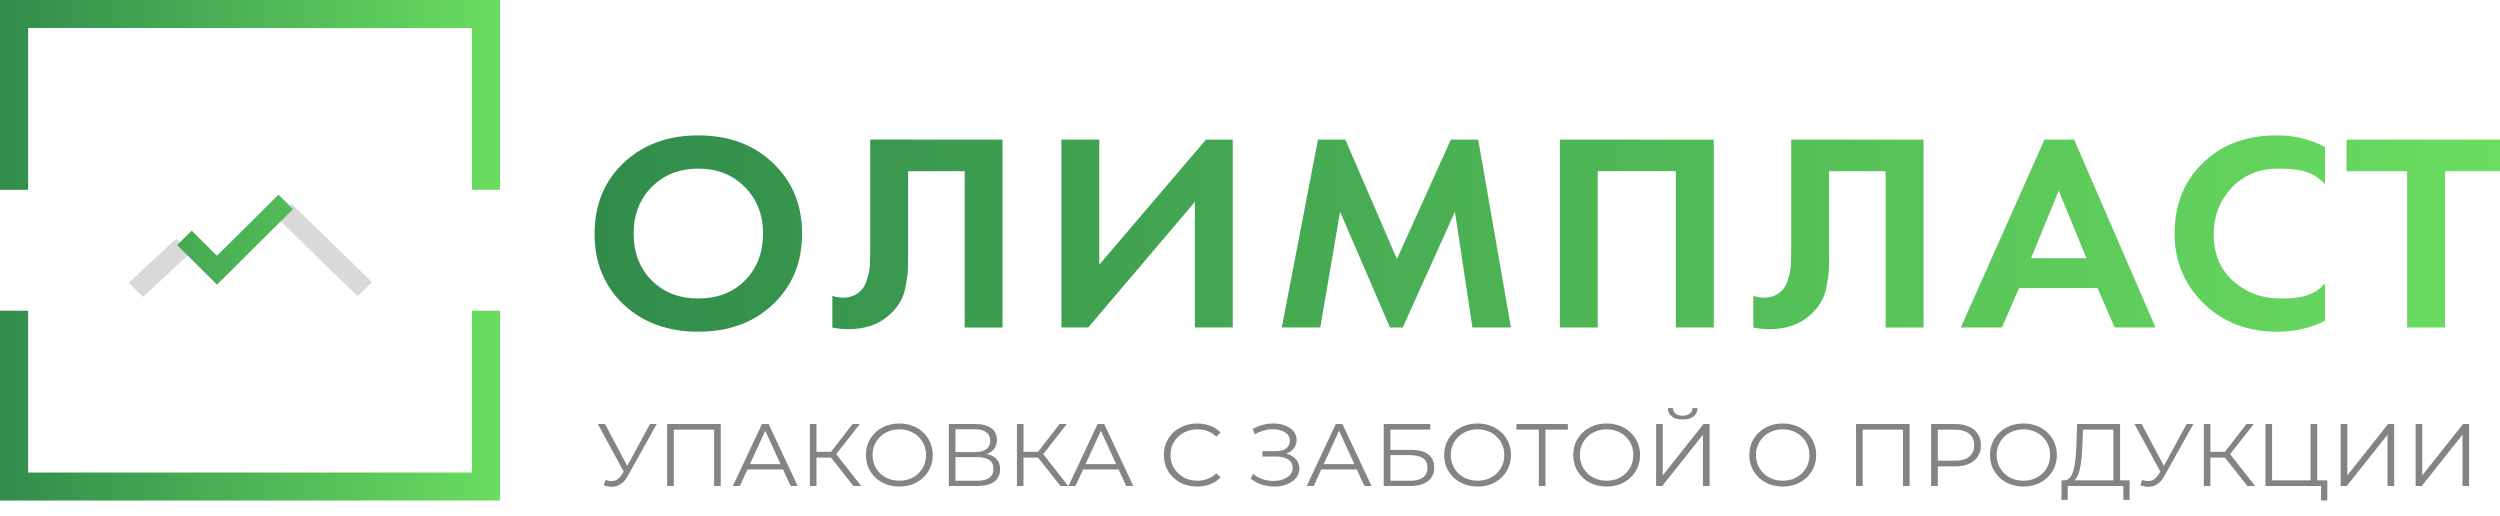 <?xml version="1.0" encoding="UTF-8"?> <svg xmlns="http://www.w3.org/2000/svg" width="160" height="33" viewBox="0 0 160 33" fill="none"> <path d="M39.899 10.432C41.143 9.254 42.741 8.665 44.693 8.665C46.645 8.665 48.237 9.254 49.468 10.432C50.712 11.61 51.334 13.118 51.334 14.957C51.334 16.795 50.712 18.304 49.468 19.481C48.237 20.647 46.645 21.23 44.693 21.23C42.741 21.23 41.143 20.647 39.899 19.481C38.668 18.304 38.053 16.795 38.053 14.957C38.053 13.118 38.668 11.61 39.899 10.432ZM41.709 17.949C42.48 18.718 43.474 19.103 44.693 19.103C45.912 19.103 46.907 18.718 47.678 17.949C48.449 17.168 48.834 16.171 48.834 14.957C48.834 13.743 48.442 12.745 47.659 11.964C46.888 11.183 45.899 10.792 44.693 10.792C43.487 10.792 42.492 11.183 41.709 11.964C40.938 12.745 40.552 13.743 40.552 14.957C40.552 16.171 40.938 17.168 41.709 17.949Z" fill="url(#paint0_linear_432_318)"></path> <path d="M55.695 8.936H64.163V20.96H61.738V10.955H58.12V16.291C58.12 16.747 58.113 17.09 58.101 17.318C58.089 17.547 58.045 17.871 57.97 18.292C57.896 18.712 57.759 19.085 57.56 19.409C57.361 19.722 57.1 20.01 56.777 20.275C56.13 20.803 55.303 21.068 54.296 21.068C53.948 21.068 53.606 21.032 53.27 20.96V18.941C53.519 19.013 53.749 19.049 53.96 19.049C54.408 19.049 54.781 18.904 55.079 18.616C55.278 18.424 55.421 18.159 55.508 17.823C55.608 17.486 55.664 17.198 55.676 16.958C55.688 16.717 55.695 16.339 55.695 15.822V8.936Z" fill="url(#paint1_linear_432_318)"></path> <path d="M67.93 8.936H70.354V16.939L77.181 8.936H78.897V20.959H76.473V12.92L69.646 20.959H67.93V8.936Z" fill="url(#paint2_linear_432_318)"></path> <path d="M82.035 20.959L84.349 8.936H86.102L89.403 16.579L92.854 8.936H94.608L96.697 20.959H94.234L93.115 13.55L89.776 20.959H88.956L85.766 13.55L84.498 20.959H82.035Z" fill="url(#paint3_linear_432_318)"></path> <path d="M99.832 8.936H109.681V20.959H107.256V10.955H102.257V20.959H99.832V8.936Z" fill="url(#paint4_linear_432_318)"></path> <path d="M114.637 8.936H123.105V20.96H120.681V10.955H117.062V16.291C117.062 16.747 117.056 17.09 117.043 17.318C117.031 17.547 116.987 17.871 116.913 18.292C116.838 18.712 116.701 19.085 116.502 19.409C116.303 19.722 116.042 20.01 115.719 20.275C115.072 20.803 114.245 21.068 113.238 21.068C112.89 21.068 112.548 21.032 112.212 20.96V18.941C112.461 19.013 112.691 19.049 112.902 19.049C113.35 19.049 113.723 18.904 114.022 18.616C114.22 18.424 114.363 18.159 114.451 17.823C114.55 17.486 114.606 17.198 114.618 16.958C114.631 16.717 114.637 16.339 114.637 15.822V8.936Z" fill="url(#paint5_linear_432_318)"></path> <path d="M135.34 20.959L134.24 18.436H129.222L128.122 20.959H125.492L130.845 8.936H132.748L137.952 20.959H135.34ZM129.987 16.525H133.531L131.759 12.198L129.987 16.525Z" fill="url(#paint6_linear_432_318)"></path> <path d="M148.8 18.136V20.527C147.88 20.996 146.854 21.23 145.723 21.23C143.907 21.23 142.39 20.671 141.171 19.553C139.841 18.316 139.175 16.783 139.175 14.957C139.175 13.01 139.841 11.441 141.171 10.252C142.34 9.194 143.863 8.665 145.741 8.665C146.835 8.665 147.855 8.912 148.8 9.404V11.795C147.992 10.894 146.991 10.792 145.797 10.792C144.578 10.792 143.584 11.207 142.813 12.036C142.054 12.854 141.675 13.839 141.675 14.993C141.675 16.255 142.098 17.258 142.943 18.003C143.789 18.736 144.771 19.103 145.89 19.103C147.059 19.103 148.029 19.013 148.8 18.136Z" fill="url(#paint7_linear_432_318)"></path> <path d="M160 10.955H156.48V20.959H154.056V10.955H150.175V8.936H160V10.955Z" fill="url(#paint8_linear_432_318)"></path> <path d="M38.759 30.713C38.957 30.788 39.144 30.807 39.318 30.769C39.493 30.728 39.654 30.594 39.801 30.367L39.999 30.061L40.04 30.01L41.6 27.137H42.031L40.18 30.458C40.055 30.688 39.908 30.86 39.737 30.973C39.57 31.087 39.392 31.147 39.202 31.155C39.016 31.162 38.827 31.128 38.637 31.053L38.759 30.713ZM40.028 30.39L38.265 27.137H38.724L40.261 30.044L40.028 30.39ZM42.7 31.104V27.137H46.128V31.104H45.703V27.387L45.814 27.5H43.014L43.125 27.387V31.104H42.7ZM46.904 31.104L48.766 27.137H49.191L51.053 31.104H50.599L48.888 27.381H49.063L47.352 31.104H46.904ZM47.637 30.044L47.765 29.704H50.134L50.262 30.044H47.637ZM54.622 31.104L53.056 29.126L53.406 28.922L55.117 31.104H54.622ZM51.834 31.104V27.137H52.253V31.104H51.834ZM52.125 29.285V28.916H53.4V29.285H52.125ZM53.441 29.166L53.045 29.098L54.564 27.137H55.03L53.441 29.166ZM57.56 31.138C57.254 31.138 56.968 31.088 56.705 30.99C56.445 30.888 56.218 30.747 56.024 30.565C55.833 30.38 55.684 30.167 55.575 29.925C55.471 29.68 55.418 29.411 55.418 29.12C55.418 28.83 55.471 28.563 55.575 28.322C55.684 28.076 55.833 27.863 56.024 27.681C56.218 27.496 56.445 27.355 56.705 27.256C56.965 27.154 57.25 27.103 57.56 27.103C57.867 27.103 58.15 27.154 58.41 27.256C58.67 27.355 58.895 27.494 59.085 27.676C59.279 27.857 59.428 28.07 59.533 28.316C59.642 28.561 59.696 28.83 59.696 29.12C59.696 29.411 59.642 29.68 59.533 29.925C59.428 30.171 59.279 30.384 59.085 30.565C58.895 30.747 58.67 30.888 58.41 30.99C58.15 31.088 57.867 31.138 57.56 31.138ZM57.56 30.764C57.805 30.764 58.03 30.724 58.235 30.645C58.445 30.561 58.625 30.446 58.777 30.299C58.932 30.148 59.052 29.974 59.138 29.778C59.223 29.578 59.266 29.358 59.266 29.12C59.266 28.883 59.223 28.665 59.138 28.469C59.052 28.269 58.932 28.095 58.777 27.948C58.625 27.796 58.445 27.681 58.235 27.602C58.03 27.519 57.805 27.477 57.56 27.477C57.316 27.477 57.089 27.519 56.879 27.602C56.67 27.681 56.487 27.796 56.332 27.948C56.181 28.095 56.06 28.269 55.971 28.469C55.886 28.665 55.843 28.883 55.843 29.12C55.843 29.355 55.886 29.572 55.971 29.772C56.06 29.972 56.181 30.148 56.332 30.299C56.487 30.446 56.67 30.561 56.879 30.645C57.089 30.724 57.316 30.764 57.56 30.764ZM60.724 31.104V27.137H62.418C62.849 27.137 63.186 27.224 63.431 27.398C63.679 27.568 63.803 27.819 63.803 28.151C63.803 28.48 63.685 28.73 63.448 28.899C63.211 29.066 62.901 29.149 62.517 29.149L62.616 29.007C63.07 29.007 63.415 29.094 63.652 29.268C63.888 29.442 64.007 29.697 64.007 30.033C64.007 30.373 63.883 30.637 63.634 30.826C63.39 31.011 63.021 31.104 62.528 31.104H60.724ZM61.149 30.769H62.528C62.874 30.769 63.136 30.707 63.314 30.582C63.493 30.458 63.582 30.265 63.582 30.004C63.582 29.747 63.493 29.559 63.314 29.438C63.136 29.317 62.874 29.256 62.528 29.256H61.149V30.769ZM61.149 28.933H62.395C62.709 28.933 62.949 28.873 63.116 28.752C63.287 28.628 63.372 28.444 63.372 28.203C63.372 27.961 63.287 27.779 63.116 27.659C62.949 27.534 62.709 27.472 62.395 27.472H61.149V28.933ZM67.872 31.104L66.306 29.126L66.655 28.922L68.366 31.104H67.872ZM65.084 31.104V27.137H65.503V31.104H65.084ZM65.375 29.285V28.916H66.649V29.285H65.375ZM66.69 29.166L66.294 29.098L67.814 27.137H68.279L66.69 29.166ZM68.383 31.104L70.246 27.137H70.671L72.533 31.104H72.079L70.368 27.381H70.543L68.832 31.104H68.383ZM69.117 30.044L69.245 29.704H71.614L71.742 30.044H69.117ZM76.618 31.138C76.312 31.138 76.029 31.088 75.769 30.99C75.509 30.888 75.284 30.747 75.094 30.565C74.903 30.384 74.754 30.171 74.645 29.925C74.541 29.68 74.488 29.411 74.488 29.12C74.488 28.83 74.541 28.561 74.645 28.316C74.754 28.07 74.903 27.857 75.094 27.676C75.288 27.494 75.515 27.355 75.775 27.256C76.034 27.154 76.318 27.103 76.624 27.103C76.919 27.103 77.197 27.152 77.457 27.251C77.717 27.345 77.936 27.489 78.114 27.681L77.841 27.948C77.674 27.781 77.49 27.662 77.288 27.591C77.086 27.515 76.869 27.477 76.636 27.477C76.391 27.477 76.165 27.519 75.955 27.602C75.746 27.681 75.563 27.796 75.408 27.948C75.253 28.095 75.13 28.269 75.041 28.469C74.956 28.665 74.913 28.883 74.913 29.12C74.913 29.358 74.956 29.578 75.041 29.778C75.13 29.974 75.253 30.148 75.408 30.299C75.563 30.446 75.746 30.561 75.955 30.645C76.165 30.724 76.391 30.764 76.636 30.764C76.869 30.764 77.086 30.726 77.288 30.65C77.49 30.575 77.674 30.454 77.841 30.288L78.114 30.554C77.936 30.747 77.717 30.892 77.457 30.99C77.197 31.088 76.917 31.138 76.618 31.138ZM80.044 30.628L80.201 30.327C80.38 30.478 80.58 30.592 80.801 30.667C81.026 30.739 81.251 30.777 81.476 30.781C81.701 30.781 81.907 30.748 82.093 30.684C82.283 30.62 82.436 30.526 82.553 30.401C82.669 30.273 82.727 30.118 82.727 29.936C82.727 29.706 82.632 29.528 82.442 29.404C82.256 29.279 81.996 29.217 81.662 29.217H80.789V28.877H81.639C81.926 28.877 82.149 28.818 82.308 28.701C82.471 28.58 82.553 28.414 82.553 28.203C82.553 28.051 82.506 27.923 82.413 27.817C82.324 27.708 82.2 27.625 82.04 27.568C81.885 27.508 81.711 27.475 81.517 27.472C81.323 27.464 81.121 27.489 80.911 27.545C80.706 27.598 80.506 27.683 80.312 27.8L80.172 27.455C80.413 27.315 80.663 27.218 80.923 27.166C81.183 27.109 81.435 27.09 81.68 27.109C81.924 27.128 82.143 27.183 82.337 27.273C82.535 27.364 82.692 27.483 82.809 27.63C82.925 27.778 82.983 27.953 82.983 28.157C82.983 28.346 82.933 28.512 82.832 28.656C82.735 28.799 82.597 28.911 82.419 28.99C82.244 29.066 82.037 29.103 81.796 29.103L81.819 28.979C82.091 28.979 82.326 29.02 82.524 29.103C82.725 29.186 82.881 29.305 82.989 29.46C83.102 29.611 83.158 29.789 83.158 29.993C83.158 30.186 83.108 30.358 83.007 30.509C82.91 30.656 82.774 30.781 82.599 30.883C82.428 30.981 82.236 31.053 82.023 31.098C81.81 31.14 81.587 31.151 81.354 31.132C81.121 31.113 80.892 31.064 80.667 30.985C80.442 30.901 80.234 30.782 80.044 30.628ZM83.628 31.104L85.49 27.137H85.915L87.778 31.104H87.324L85.613 27.381H85.787L84.076 31.104H83.628ZM84.361 30.044L84.489 29.704H86.858L86.986 30.044H84.361ZM88.559 31.104V27.137H91.539V27.494H88.984V28.792H90.317C90.798 28.792 91.162 28.888 91.411 29.081C91.663 29.27 91.789 29.549 91.789 29.919C91.789 30.301 91.653 30.594 91.382 30.798C91.114 31.002 90.728 31.104 90.223 31.104H88.559ZM88.984 30.769H90.218C90.594 30.769 90.877 30.699 91.067 30.56C91.261 30.416 91.358 30.208 91.358 29.936C91.358 29.396 90.978 29.126 90.218 29.126H88.984V30.769ZM94.569 31.138C94.262 31.138 93.977 31.088 93.713 30.99C93.453 30.888 93.226 30.747 93.032 30.565C92.842 30.38 92.693 30.167 92.584 29.925C92.479 29.68 92.427 29.411 92.427 29.12C92.427 28.83 92.479 28.563 92.584 28.322C92.693 28.076 92.842 27.863 93.032 27.681C93.226 27.496 93.453 27.355 93.713 27.256C93.973 27.154 94.258 27.103 94.569 27.103C94.875 27.103 95.159 27.154 95.419 27.256C95.678 27.355 95.904 27.494 96.094 27.676C96.288 27.857 96.437 28.07 96.542 28.316C96.651 28.561 96.705 28.83 96.705 29.12C96.705 29.411 96.651 29.68 96.542 29.925C96.437 30.171 96.288 30.384 96.094 30.565C95.904 30.747 95.678 30.888 95.419 30.99C95.159 31.088 94.875 31.138 94.569 31.138ZM94.569 30.764C94.813 30.764 95.038 30.724 95.244 30.645C95.454 30.561 95.634 30.446 95.785 30.299C95.941 30.148 96.061 29.974 96.146 29.778C96.231 29.578 96.274 29.358 96.274 29.12C96.274 28.883 96.231 28.665 96.146 28.469C96.061 28.269 95.941 28.095 95.785 27.948C95.634 27.796 95.454 27.681 95.244 27.602C95.038 27.519 94.813 27.477 94.569 27.477C94.324 27.477 94.097 27.519 93.888 27.602C93.678 27.681 93.496 27.796 93.341 27.948C93.189 28.095 93.069 28.269 92.98 28.469C92.894 28.665 92.852 28.883 92.852 29.12C92.852 29.355 92.894 29.572 92.98 29.772C93.069 29.972 93.189 30.148 93.341 30.299C93.496 30.446 93.678 30.561 93.888 30.645C94.097 30.724 94.324 30.764 94.569 30.764ZM98.485 31.104V27.387L98.601 27.5H97.053V27.137H100.342V27.5H98.799L98.91 27.387V31.104H98.485ZM102.828 31.138C102.521 31.138 102.236 31.088 101.972 30.99C101.712 30.888 101.485 30.747 101.291 30.565C101.101 30.38 100.952 30.167 100.843 29.925C100.738 29.68 100.686 29.411 100.686 29.12C100.686 28.83 100.738 28.563 100.843 28.322C100.952 28.076 101.101 27.863 101.291 27.681C101.485 27.496 101.712 27.355 101.972 27.256C102.232 27.154 102.517 27.103 102.828 27.103C103.134 27.103 103.417 27.154 103.677 27.256C103.937 27.355 104.162 27.494 104.353 27.676C104.547 27.857 104.696 28.07 104.801 28.316C104.909 28.561 104.964 28.83 104.964 29.12C104.964 29.411 104.909 29.68 104.801 29.925C104.696 30.171 104.547 30.384 104.353 30.565C104.162 30.747 103.937 30.888 103.677 30.99C103.417 31.088 103.134 31.138 102.828 31.138ZM102.828 30.764C103.072 30.764 103.297 30.724 103.503 30.645C103.712 30.561 103.893 30.446 104.044 30.299C104.199 30.148 104.32 29.974 104.405 29.778C104.49 29.578 104.533 29.358 104.533 29.12C104.533 28.883 104.49 28.665 104.405 28.469C104.32 28.269 104.199 28.095 104.044 27.948C103.893 27.796 103.712 27.681 103.503 27.602C103.297 27.519 103.072 27.477 102.828 27.477C102.583 27.477 102.356 27.519 102.147 27.602C101.937 27.681 101.755 27.796 101.6 27.948C101.448 28.095 101.328 28.269 101.239 28.469C101.153 28.665 101.111 28.883 101.111 29.12C101.111 29.355 101.153 29.572 101.239 29.772C101.328 29.972 101.448 30.148 101.6 30.299C101.755 30.446 101.937 30.561 102.147 30.645C102.356 30.724 102.583 30.764 102.828 30.764ZM105.992 31.104V27.137H106.416V30.424L109.024 27.137H109.414V31.104H108.989V27.823L106.382 31.104H105.992ZM107.691 26.848C107.4 26.848 107.169 26.784 106.998 26.656C106.832 26.527 106.746 26.348 106.742 26.117H107.063C107.066 26.268 107.125 26.387 107.237 26.474C107.354 26.561 107.505 26.605 107.691 26.605C107.877 26.605 108.027 26.561 108.139 26.474C108.256 26.387 108.316 26.268 108.32 26.117H108.64C108.636 26.348 108.549 26.527 108.378 26.656C108.207 26.784 107.978 26.848 107.691 26.848ZM114.099 31.138C113.793 31.138 113.507 31.088 113.243 30.99C112.983 30.888 112.756 30.747 112.562 30.565C112.372 30.38 112.223 30.167 112.114 29.925C112.01 29.68 111.957 29.411 111.957 29.12C111.957 28.83 112.01 28.563 112.114 28.322C112.223 28.076 112.372 27.863 112.562 27.681C112.756 27.496 112.983 27.355 113.243 27.256C113.503 27.154 113.789 27.103 114.099 27.103C114.406 27.103 114.689 27.154 114.949 27.256C115.209 27.355 115.434 27.494 115.624 27.676C115.818 27.857 115.967 28.07 116.072 28.316C116.181 28.561 116.235 28.83 116.235 29.12C116.235 29.411 116.181 29.68 116.072 29.925C115.967 30.171 115.818 30.384 115.624 30.565C115.434 30.747 115.209 30.888 114.949 30.99C114.689 31.088 114.406 31.138 114.099 31.138ZM114.099 30.764C114.344 30.764 114.569 30.724 114.774 30.645C114.984 30.561 115.164 30.446 115.316 30.299C115.471 30.148 115.591 29.974 115.676 29.778C115.762 29.578 115.804 29.358 115.804 29.12C115.804 28.883 115.762 28.665 115.676 28.469C115.591 28.269 115.471 28.095 115.316 27.948C115.164 27.796 114.984 27.681 114.774 27.602C114.569 27.519 114.344 27.477 114.099 27.477C113.855 27.477 113.628 27.519 113.418 27.602C113.209 27.681 113.026 27.796 112.871 27.948C112.72 28.095 112.599 28.269 112.51 28.469C112.425 28.665 112.382 28.883 112.382 29.12C112.382 29.355 112.425 29.572 112.51 29.772C112.599 29.972 112.72 30.148 112.871 30.299C113.026 30.446 113.209 30.561 113.418 30.645C113.628 30.724 113.855 30.764 114.099 30.764ZM118.786 31.104V27.137H122.215V31.104H121.79V27.387L121.9 27.5H119.101L119.211 27.387V31.104H118.786ZM123.589 31.104V27.137H125.114C125.46 27.137 125.756 27.192 126.005 27.302C126.253 27.407 126.443 27.562 126.575 27.766C126.711 27.966 126.779 28.21 126.779 28.497C126.779 28.777 126.711 29.018 126.575 29.222C126.443 29.423 126.253 29.578 126.005 29.687C125.756 29.797 125.46 29.851 125.114 29.851H123.828L124.02 29.653V31.104H123.589ZM124.02 29.687L123.828 29.483H125.103C125.51 29.483 125.818 29.398 126.028 29.228C126.241 29.054 126.348 28.811 126.348 28.497C126.348 28.18 126.241 27.934 126.028 27.761C125.818 27.587 125.51 27.5 125.103 27.5H123.828L124.02 27.302V29.687ZM129.503 31.138C129.196 31.138 128.911 31.088 128.647 30.99C128.387 30.888 128.16 30.747 127.966 30.565C127.776 30.38 127.627 30.167 127.518 29.925C127.413 29.68 127.361 29.411 127.361 29.12C127.361 28.83 127.413 28.563 127.518 28.322C127.627 28.076 127.776 27.863 127.966 27.681C128.16 27.496 128.387 27.355 128.647 27.256C128.907 27.154 129.192 27.103 129.503 27.103C129.809 27.103 130.093 27.154 130.353 27.256C130.613 27.355 130.838 27.494 131.028 27.676C131.222 27.857 131.371 28.07 131.476 28.316C131.585 28.561 131.639 28.83 131.639 29.12C131.639 29.411 131.585 29.68 131.476 29.925C131.371 30.171 131.222 30.384 131.028 30.565C130.838 30.747 130.613 30.888 130.353 30.99C130.093 31.088 129.809 31.138 129.503 31.138ZM129.503 30.764C129.747 30.764 129.972 30.724 130.178 30.645C130.387 30.561 130.568 30.446 130.719 30.299C130.874 30.148 130.995 29.974 131.08 29.778C131.165 29.578 131.208 29.358 131.208 29.12C131.208 28.883 131.165 28.665 131.08 28.469C130.995 28.269 130.874 28.095 130.719 27.948C130.568 27.796 130.387 27.681 130.178 27.602C129.972 27.519 129.747 27.477 129.503 27.477C129.258 27.477 129.031 27.519 128.822 27.602C128.612 27.681 128.43 27.796 128.275 27.948C128.123 28.095 128.003 28.269 127.914 28.469C127.828 28.665 127.786 28.883 127.786 29.12C127.786 29.355 127.828 29.572 127.914 29.772C128.003 29.972 128.123 30.148 128.275 30.299C128.43 30.446 128.612 30.561 128.822 30.645C129.031 30.724 129.258 30.764 129.503 30.764ZM135.259 30.905V27.5H133.31L133.275 28.463C133.263 28.762 133.244 29.049 133.216 29.324C133.193 29.596 133.154 29.842 133.1 30.061C133.05 30.276 132.98 30.452 132.891 30.588C132.805 30.724 132.693 30.803 132.553 30.826L132.082 30.741C132.237 30.748 132.365 30.694 132.466 30.577C132.57 30.459 132.65 30.295 132.704 30.084C132.763 29.872 132.805 29.625 132.832 29.341C132.86 29.058 132.879 28.752 132.891 28.424L132.937 27.137H135.684V30.905H135.259ZM131.93 31.993L131.936 30.741H136.296V31.993H135.894V31.104H132.338L132.332 31.993H131.93ZM137.104 30.713C137.302 30.788 137.488 30.807 137.663 30.769C137.838 30.728 137.999 30.594 138.146 30.367L138.344 30.061L138.385 30.01L139.945 27.137H140.375L138.524 30.458C138.4 30.688 138.253 30.86 138.082 30.973C137.915 31.087 137.737 31.147 137.547 31.155C137.36 31.162 137.172 31.128 136.982 31.053L137.104 30.713ZM138.373 30.39L136.609 27.137H137.069L138.606 30.044L138.373 30.39ZM143.833 31.104L142.267 29.126L142.616 28.922L144.328 31.104H143.833ZM141.045 31.104V27.137H141.464V31.104H141.045ZM141.336 29.285V28.916H142.611V29.285H141.336ZM142.651 29.166L142.256 29.098L143.775 27.137H144.24L142.651 29.166ZM144.99 31.104V27.137H145.414V30.741H147.877V27.137H148.301V31.104H144.99ZM148.546 32.033V30.99L148.656 31.104H147.877V30.741H148.947V32.033H148.546ZM149.804 31.104V27.137H150.229V30.424L152.836 27.137H153.226V31.104H152.801V27.823L150.194 31.104H149.804ZM154.601 31.104V27.137H155.026V30.424L157.634 27.137H158.024V31.104H157.599V27.823L154.991 31.104H154.601Z" fill="#848484"></path> <path d="M23.811 18.057L22.886 18.957L17.724 13.932L18.649 13.032L23.811 18.057Z" fill="#D9D9D9"></path> <path d="M8.233 18.102L9.158 19.002L12.2 16.176L11.275 15.275L8.233 18.102Z" fill="#D9D9D9"></path> <path d="M1.8 12.148H0V0H32V12.148H30.2V1.791H1.8V12.148Z" fill="url(#paint9_linear_432_318)"></path> <path d="M30.2 19.885H32V32.033H9.96255e-07L0 19.885H1.8L1.8 30.242L30.2 30.242V19.885Z" fill="url(#paint10_linear_432_318)"></path> <path d="M12.269 14.761L11.338 15.685L13.887 18.219L18.753 13.382L17.823 12.457L13.887 16.37L12.269 14.761Z" fill="url(#paint11_linear_432_318)"></path> <defs> <linearGradient id="paint0_linear_432_318" x1="38.018" y1="15.009" x2="160.062" y2="15.009" gradientUnits="userSpaceOnUse"> <stop stop-color="#318C4B"></stop> <stop offset="1" stop-color="#6ADD60"></stop> </linearGradient> <linearGradient id="paint1_linear_432_318" x1="38.018" y1="15.009" x2="160.062" y2="15.009" gradientUnits="userSpaceOnUse"> <stop stop-color="#318C4B"></stop> <stop offset="1" stop-color="#6ADD60"></stop> </linearGradient> <linearGradient id="paint2_linear_432_318" x1="38.018" y1="15.009" x2="160.062" y2="15.009" gradientUnits="userSpaceOnUse"> <stop stop-color="#318C4B"></stop> <stop offset="1" stop-color="#6ADD60"></stop> </linearGradient> <linearGradient id="paint3_linear_432_318" x1="38.018" y1="15.009" x2="160.062" y2="15.009" gradientUnits="userSpaceOnUse"> <stop stop-color="#318C4B"></stop> <stop offset="1" stop-color="#6ADD60"></stop> </linearGradient> <linearGradient id="paint4_linear_432_318" x1="38.018" y1="15.009" x2="160.062" y2="15.009" gradientUnits="userSpaceOnUse"> <stop stop-color="#318C4B"></stop> <stop offset="1" stop-color="#6ADD60"></stop> </linearGradient> <linearGradient id="paint5_linear_432_318" x1="38.018" y1="15.009" x2="160.062" y2="15.009" gradientUnits="userSpaceOnUse"> <stop stop-color="#318C4B"></stop> <stop offset="1" stop-color="#6ADD60"></stop> </linearGradient> <linearGradient id="paint6_linear_432_318" x1="38.018" y1="15.009" x2="160.062" y2="15.009" gradientUnits="userSpaceOnUse"> <stop stop-color="#318C4B"></stop> <stop offset="1" stop-color="#6ADD60"></stop> </linearGradient> <linearGradient id="paint7_linear_432_318" x1="38.018" y1="15.009" x2="160.062" y2="15.009" gradientUnits="userSpaceOnUse"> <stop stop-color="#318C4B"></stop> <stop offset="1" stop-color="#6ADD60"></stop> </linearGradient> <linearGradient id="paint8_linear_432_318" x1="38.018" y1="15.009" x2="160.062" y2="15.009" gradientUnits="userSpaceOnUse"> <stop stop-color="#318C4B"></stop> <stop offset="1" stop-color="#6ADD60"></stop> </linearGradient> <linearGradient id="paint9_linear_432_318" x1="-0.062" y1="15.969" x2="32.067" y2="15.969" gradientUnits="userSpaceOnUse"> <stop stop-color="#318C4B"></stop> <stop offset="1" stop-color="#6ADD60"></stop> </linearGradient> <linearGradient id="paint10_linear_432_318" x1="-0.062" y1="15.969" x2="32.067" y2="15.969" gradientUnits="userSpaceOnUse"> <stop stop-color="#318C4B"></stop> <stop offset="1" stop-color="#6ADD60"></stop> </linearGradient> <linearGradient id="paint11_linear_432_318" x1="-0.062" y1="15.969" x2="32.067" y2="15.969" gradientUnits="userSpaceOnUse"> <stop stop-color="#318C4B"></stop> <stop offset="1" stop-color="#6ADD60"></stop> </linearGradient> </defs> </svg> 